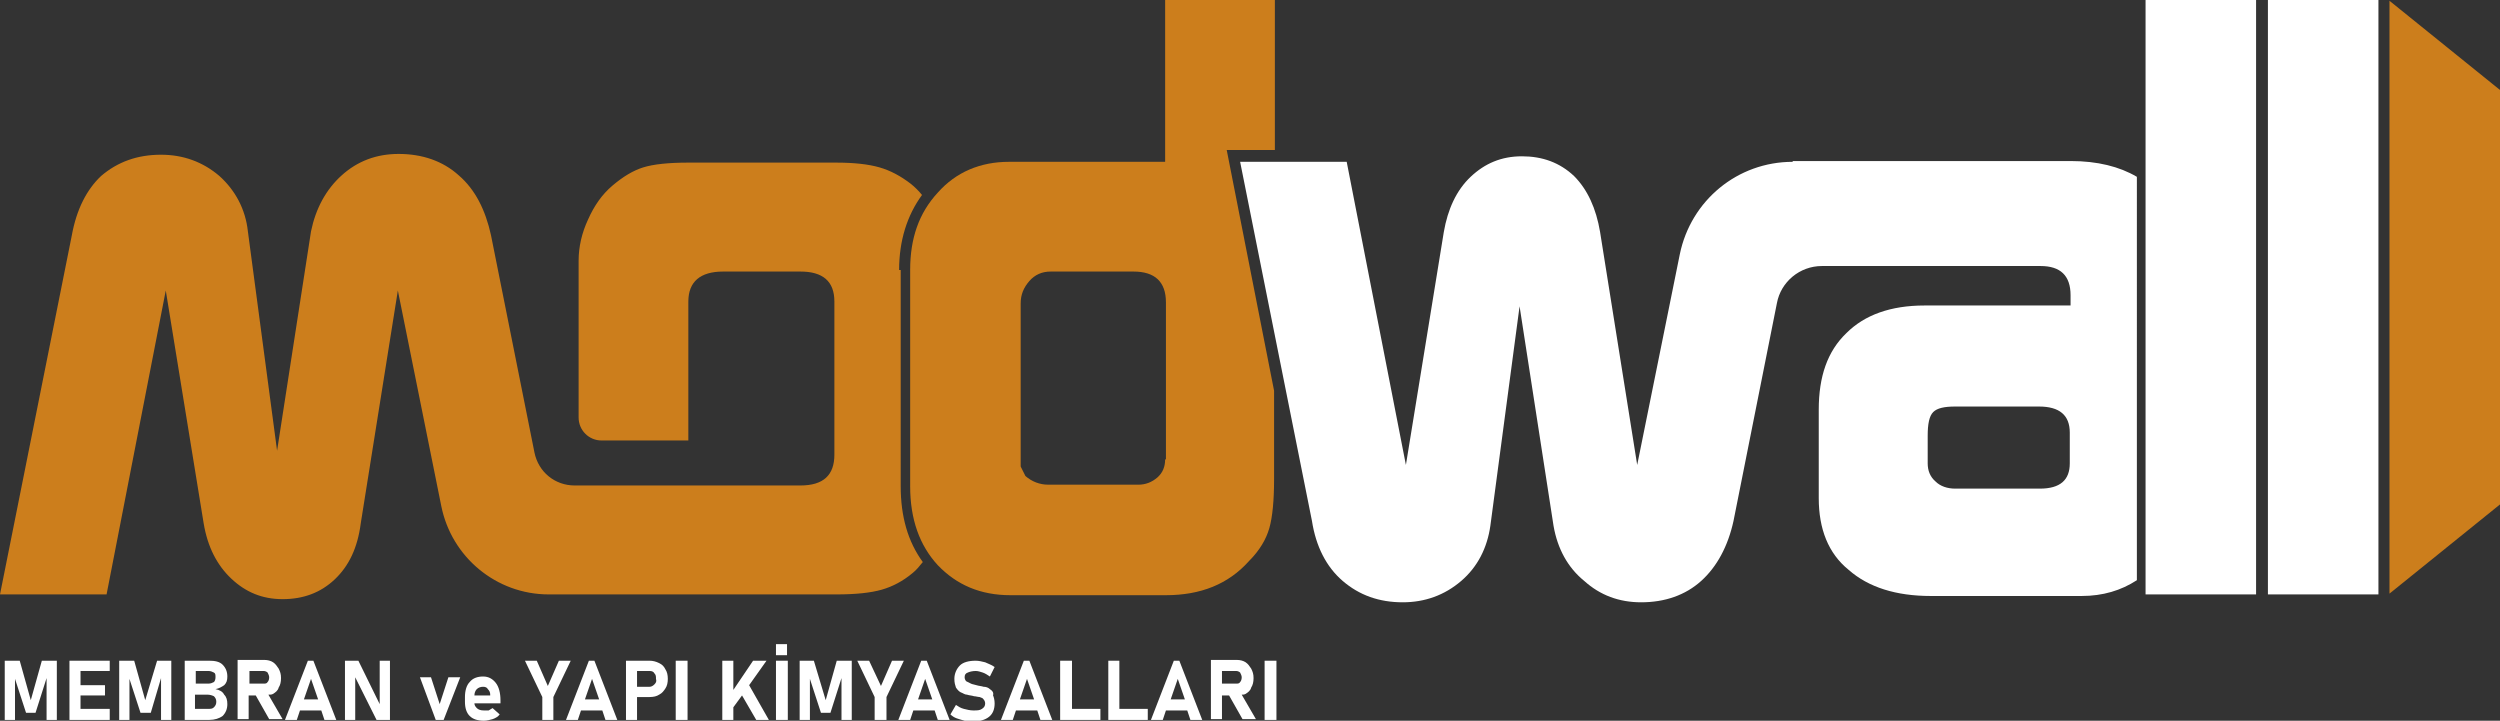 <?xml version="1.0" encoding="utf-8"?>
<!-- Generator: Adobe Illustrator 23.0.6, SVG Export Plug-In . SVG Version: 6.00 Build 0)  -->
<svg version="1.1" id="Layer_1" xmlns="http://www.w3.org/2000/svg" xmlns:xlink="http://www.w3.org/1999/xlink" x="0px" y="0px"
	 viewBox="0 0 316.7 91.3" style="enable-background:new 0 0 316.7 91.3;" xml:space="preserve">
<rect x="0" y="0" width="316.7" height="91.3" fill="#333333" stroke="none"/>
<style type="text/css">
	.st0{fill:#FFFFFF;}
	.st1{fill:#CC7E1C;}
</style>
<path class="st0" d="M227.1,20.5c-7,0-12.9,4.9-14.3,11.7l-5.4,26.7l-4.7-29.5c-0.5-3-1.6-5.4-3.3-7.1c-1.8-1.7-4-2.5-6.6-2.5
	c-2.6,0-4.7,0.9-6.5,2.6c-1.8,1.7-2.9,4.1-3.4,7l-4.8,29.5l-7.5-38.4h-13.5l9.1,45.5c0.5,3.2,1.8,5.8,3.9,7.6
	c2.1,1.8,4.6,2.7,7.6,2.7c2.8,0,5.3-0.9,7.4-2.7c2.1-1.8,3.3-4.2,3.7-7l3.7-27.8l4.3,27.8c0.5,2.9,1.8,5.3,3.9,7
	c2,1.8,4.4,2.7,7.2,2.7c3,0,5.6-0.9,7.6-2.7c2-1.8,3.4-4.4,4.1-7.6l5.5-27.6c0.5-2.7,2.9-4.7,5.7-4.7h27.7c2.5,0,3.8,1.2,3.8,3.7
	v1.3h-18.5c-4.3,0-7.6,1.2-9.9,3.5c-2.4,2.3-3.5,5.5-3.5,9.7v11.2c0,3.9,1.2,7,3.8,9.1c2.5,2.2,6,3.3,10.4,3.3h19.1c2.7,0,5-0.7,7-2
	V22.4c-2.2-1.3-5-2-8.4-2H227.1z M262.2,58.7c0,2.1-1.2,3.2-3.8,3.2h-10.7c-1,0-1.9-0.3-2.5-0.9c-0.7-0.6-1-1.4-1-2.3v-3.5
	c0-1.5,0.2-2.5,0.7-3c0.5-0.5,1.4-0.7,2.8-0.7h10.6c2.6,0,3.9,1.1,3.9,3.3V58.7z"/>
<rect x="271.8" y="0" class="st0" width="14" height="75.3"/>
<rect x="287.3" class="st0" width="14" height="75.3"/>
<polygon class="st0" points="3.9,88.7 2.5,83.7 0.6,83.7 0.6,91.2 1.9,91.2 1.9,86 3.3,90.3 4.5,90.3 5.9,85.9 5.9,91.2 7.2,91.2 
	7.2,83.7 5.3,83.7 "/>
<polygon class="st0" points="9.3,83.7 8.8,83.7 8.8,91.2 9.3,91.2 10.2,91.2 13.9,91.2 13.9,89.8 10.2,89.8 10.2,88.1 13.3,88.1 
	13.3,86.8 10.2,86.8 10.2,85 13.9,85 13.9,83.7 10.2,83.7 "/>
<polygon class="st0" points="18.4,88.7 17,83.7 15.1,83.7 15.1,91.2 16.4,91.2 16.4,86 17.8,90.3 19.1,90.3 20.4,85.9 20.4,91.2 
	21.7,91.2 21.7,83.7 19.9,83.7 "/>
<path class="st0" d="M27.3,87.3c0.5-0.1,0.8-0.3,1.1-0.5c0.3-0.3,0.4-0.6,0.4-1.1c0-0.6-0.2-1.1-0.6-1.5c-0.4-0.4-1-0.5-1.7-0.5
	h-1.6H24h-0.6v7.5H24h0.8h1.7c0.7,0,1.3-0.2,1.7-0.5c0.4-0.4,0.6-0.9,0.6-1.5v0c0-0.5-0.1-0.9-0.4-1.2
	C28.2,87.6,27.8,87.4,27.3,87.3 M26.4,85c0.3,0,0.5,0.1,0.7,0.2c0.2,0.1,0.2,0.3,0.2,0.6c0,0.3-0.1,0.5-0.2,0.6
	c-0.2,0.1-0.4,0.2-0.7,0.2h-1.6V85H26.4z M27.4,88.9c0,0.3-0.1,0.5-0.3,0.7c-0.2,0.2-0.4,0.2-0.8,0.2h-1.6V88h1.6
	c0.3,0,0.6,0.1,0.8,0.2C27.3,88.4,27.4,88.6,27.4,88.9L27.4,88.9z"/>
<path class="st0" d="M34.6,87.9c0.3-0.2,0.6-0.4,0.7-0.8c0.2-0.3,0.3-0.7,0.3-1.2c0-0.5-0.1-0.8-0.3-1.2c-0.2-0.3-0.4-0.6-0.7-0.8
	c-0.3-0.2-0.7-0.3-1.1-0.3h-1.9h-0.9h-0.6v7.5h1.4v-3h0.9l1.7,3h1.7l-1.8-3.1C34.3,88,34.4,88,34.6,87.9 M31.6,85h1.8
	c0.2,0,0.4,0.1,0.5,0.2c0.1,0.2,0.2,0.4,0.2,0.6c0,0.3-0.1,0.5-0.2,0.6c-0.1,0.2-0.3,0.2-0.5,0.2h-1.8V85z"/>
<path class="st0" d="M39,83.7l-2.9,7.5h1.5l0.4-1.2h2.7l0.4,1.2h1.5l-2.9-7.5H39z M38.5,88.6l0.9-2.6l0.9,2.6H38.5z"/>
<polygon class="st0" points="48.1,89.2 45.4,83.7 43.7,83.7 43.7,91.2 45,91.2 45,85.8 47.7,91.2 49.4,91.2 49.4,83.7 48.1,83.7 "/>
<polygon class="st0" points="55.7,89.2 54.6,85.8 53.2,85.8 55.2,91.2 56.2,91.2 58.3,85.8 56.8,85.8 "/>
<path class="st0" d="M61.2,85.7c-0.7,0-1.3,0.2-1.7,0.7c-0.4,0.4-0.6,1.1-0.6,1.9v0.6c0,0.8,0.2,1.4,0.6,1.8c0.4,0.4,1,0.6,1.8,0.6
	c0.4,0,0.7-0.1,1.1-0.2c0.3-0.1,0.7-0.3,0.9-0.6l-0.9-0.8c-0.2,0.1-0.3,0.2-0.5,0.3C61.7,90,61.5,90,61.3,90c-0.4,0-0.7-0.1-0.9-0.3
	c-0.2-0.2-0.3-0.4-0.3-0.6h3.3v-0.4c0-0.9-0.2-1.7-0.6-2.2C62.4,86,61.9,85.7,61.2,85.7 M60.1,88.1c0-0.3,0.1-0.6,0.3-0.8
	c0.2-0.2,0.5-0.3,0.8-0.3c0.3,0,0.5,0.1,0.6,0.3c0.2,0.2,0.3,0.4,0.3,0.7l0,0.1H60.1z"/>
<polygon class="st0" points="70.8,83.7 69.4,86.9 68,83.7 66.5,83.7 68.7,88.3 68.7,91.2 70.1,91.2 70.1,88.3 72.3,83.7 "/>
<path class="st0" d="M74.6,83.7l-2.9,7.5h1.5l0.4-1.2h2.7l0.4,1.2h1.5l-2.9-7.5H74.6z M74.1,88.6l0.9-2.6l0.9,2.6H74.1z"/>
<path class="st0" d="M83.5,84c-0.4-0.2-0.8-0.3-1.2-0.3h-1.6h-0.8h-0.6v7.5h1.4v-2.9h1.6c0.5,0,0.9-0.1,1.2-0.3
	c0.4-0.2,0.6-0.5,0.8-0.8c0.2-0.3,0.3-0.7,0.3-1.2c0-0.5-0.1-0.9-0.3-1.2C84.1,84.4,83.9,84.2,83.5,84 M82.9,86.7
	c-0.2,0.2-0.4,0.3-0.6,0.3h-1.6V85h1.6c0.3,0,0.5,0.1,0.6,0.3c0.2,0.2,0.2,0.4,0.2,0.7C83.2,86.3,83.1,86.5,82.9,86.7"/>
<rect x="85.6" y="83.7" class="st0" width="1.5" height="7.5"/>
<polygon class="st0" points="97.1,83.7 95.4,83.7 92.9,87.4 92.9,83.7 91.5,83.7 91.5,91.2 92.9,91.2 92.9,89.6 94,88.1 95.8,91.2 
	97.4,91.2 94.9,86.8 "/>
<rect x="98.3" y="81.6" class="st0" width="1.4" height="1.4"/>
<rect x="98.3" y="83.7" class="st0" width="1.5" height="7.5"/>
<polygon class="st0" points="104.6,88.7 103.1,83.7 101.3,83.7 101.3,91.2 102.6,91.2 102.6,86 104,90.3 105.2,90.3 106.6,85.9 
	106.6,91.2 107.9,91.2 107.9,83.7 106,83.7 "/>
<polygon class="st0" points="113,83.7 111.6,86.9 110.1,83.7 108.6,83.7 110.8,88.3 110.8,91.2 112.3,91.2 112.3,88.3 114.5,83.7 
	"/>
<path class="st0" d="M116.7,83.7l-2.9,7.5h1.5l0.4-1.2h2.7l0.4,1.2h1.5l-2.9-7.5H116.7z M116.3,88.6l0.9-2.6l0.9,2.6H116.3z"/>
<path class="st0" d="M125.4,87.3c-0.2-0.2-0.5-0.3-0.8-0.3c-0.3-0.1-0.6-0.1-0.9-0.2c-0.3-0.1-0.5-0.1-0.7-0.2
	c-0.2-0.1-0.4-0.2-0.6-0.3c-0.1-0.1-0.2-0.3-0.2-0.5v0c0-0.3,0.1-0.5,0.4-0.6c0.2-0.1,0.6-0.2,1-0.2c0.3,0,0.6,0.1,0.9,0.2
	c0.3,0.1,0.6,0.3,0.9,0.5l0.6-1.2c-0.4-0.3-0.8-0.4-1.2-0.6c-0.4-0.1-0.8-0.2-1.2-0.2c-0.9,0-1.6,0.2-2,0.6s-0.7,1-0.7,1.7v0
	c0,0.5,0.1,0.8,0.2,1.1c0.2,0.3,0.4,0.5,0.6,0.6c0.3,0.1,0.5,0.3,0.8,0.3c0.3,0.1,0.6,0.1,0.9,0.2c0.2,0,0.5,0.1,0.7,0.1
	c0.2,0.1,0.4,0.1,0.5,0.3c0.1,0.1,0.2,0.3,0.2,0.5v0c0,0.3-0.1,0.5-0.4,0.7c-0.3,0.2-0.6,0.2-1.1,0.2c-0.4,0-0.8-0.1-1.2-0.2
	c-0.4-0.1-0.7-0.3-1-0.5l-0.7,1.2c0.2,0.2,0.5,0.4,0.8,0.5c0.3,0.1,0.6,0.2,1,0.3c0.3,0.1,0.7,0.1,1,0.1c0.9,0,1.6-0.2,2.1-0.6
	c0.5-0.4,0.7-1,0.7-1.7v0c0-0.4-0.1-0.8-0.2-1C125.9,87.7,125.7,87.5,125.4,87.3"/>
<path class="st0" d="M129.7,83.7l-2.9,7.5h1.5l0.4-1.2h2.7l0.4,1.2h1.5l-2.9-7.5H129.7z M129.2,88.6l0.9-2.6l0.9,2.6H129.2z"/>
<polygon class="st0" points="135.8,83.7 134.3,83.7 134.3,91.2 135,91.2 135.8,91.2 139.4,91.2 139.4,89.8 135.8,89.8 "/>
<polygon class="st0" points="141.8,83.7 140.4,83.7 140.4,91.2 141,91.2 141.8,91.2 145.4,91.2 145.4,89.8 141.8,89.8 "/>
<path class="st0" d="M148.7,83.7l-2.9,7.5h1.5l0.4-1.2h2.7l0.4,1.2h1.5l-2.9-7.5H148.7z M148.3,88.6l0.9-2.6l0.9,2.6H148.3z"/>
<path class="st0" d="M157.8,87.9c0.3-0.2,0.6-0.4,0.7-0.8c0.2-0.3,0.3-0.7,0.3-1.2c0-0.5-0.1-0.8-0.3-1.2c-0.2-0.3-0.4-0.6-0.7-0.8
	c-0.3-0.2-0.7-0.3-1.1-0.3h-1.9H154h-0.6v7.5h1.4v-3h0.9l1.7,3h1.7l-1.8-3.1C157.5,88,157.6,88,157.8,87.9 M154.8,85h1.8
	c0.2,0,0.4,0.1,0.5,0.2c0.1,0.2,0.2,0.4,0.2,0.6c0,0.3-0.1,0.5-0.2,0.6c-0.1,0.2-0.3,0.2-0.5,0.2h-1.8V85z"/>
<rect x="160.2" y="83.7" class="st0" width="1.5" height="7.5"/>
<path class="st1" d="M147.6,20.5h-19.8c-3.6,0-6.7,1.3-9,3.9c-2.4,2.6-3.5,5.8-3.5,9.8v27.4c0,4.2,1.2,7.5,3.5,10
	c2.4,2.5,5.4,3.8,9.2,3.8h19.7c4.4,0,7.9-1.4,10.5-4.3c1.4-1.4,2.2-2.8,2.6-4.2c0.4-1.4,0.6-3.5,0.6-6.2V49.5L155.4,19h6.1V0h-13.9
	V20.5z M147.6,58.2c0,0.9-0.3,1.7-1,2.3c-0.7,0.6-1.5,0.9-2.4,0.9h-11.4c-1.1,0-2.1-0.4-2.9-1.1l-0.6-1.2v-1.3V38.4
	c0-1.1,0.4-2,1.1-2.8c0.7-0.8,1.6-1.2,2.7-1.2h10.5c2.7,0,4.1,1.3,4.1,3.9V58.2z"/>
<polygon class="st1" points="302.7,0.1 302.7,75.2 316.7,63.9 316.7,11.4 "/>
<path class="st1" d="M113.9,34.2c0-3.7,1-6.9,2.9-9.5c-0.4-0.5-0.9-1-1.4-1.4c-1.3-1-2.6-1.7-4-2.1c-1.4-0.4-3.2-0.6-5.5-0.6H87.2
	c-2.5,0-4.4,0.2-5.7,0.6c-1.3,0.4-2.6,1.2-3.9,2.3c-1.3,1.1-2.3,2.5-3.1,4.3c-0.8,1.7-1.2,3.5-1.2,5.2v19.9c0,1.6,1.3,2.9,2.9,2.9
	h11V38.2c0-2.5,1.5-3.8,4.4-3.8h9.8c2.8,0,4.3,1.2,4.3,3.8v19.4c0,2.6-1.4,3.9-4.3,3.9H72.8c-2.5,0-4.6-1.7-5.1-4.2l-5.5-27.5
	c-0.7-3.2-2-5.8-4.1-7.6c-2-1.8-4.6-2.7-7.6-2.7c-2.8,0-5.2,0.9-7.2,2.7c-2,1.8-3.3,4.2-3.9,7.1l-4.3,27.8l-3.7-27.8
	c-0.3-2.8-1.6-5.2-3.6-7c-2.1-1.8-4.6-2.7-7.4-2.7c-3,0-5.5,0.9-7.6,2.7C11,24,9.7,26.5,9.1,29.8L0,75.3h13.5L21,36.8l4.8,29.5
	c0.5,3,1.7,5.3,3.5,7c1.8,1.7,3.9,2.6,6.5,2.6c2.6,0,4.8-0.8,6.6-2.5c1.8-1.7,2.9-4,3.3-7.1l4.7-29.5l5.5,27.3
	c1.3,6.5,7,11.2,13.6,11.2l36.5,0c2.4,0,4.3-0.2,5.7-0.6c1.4-0.4,2.7-1.1,3.9-2.1c0.5-0.4,0.9-0.9,1.3-1.4c-1.9-2.6-2.8-5.8-2.8-9.6
	V34.2z"/>
</svg>
